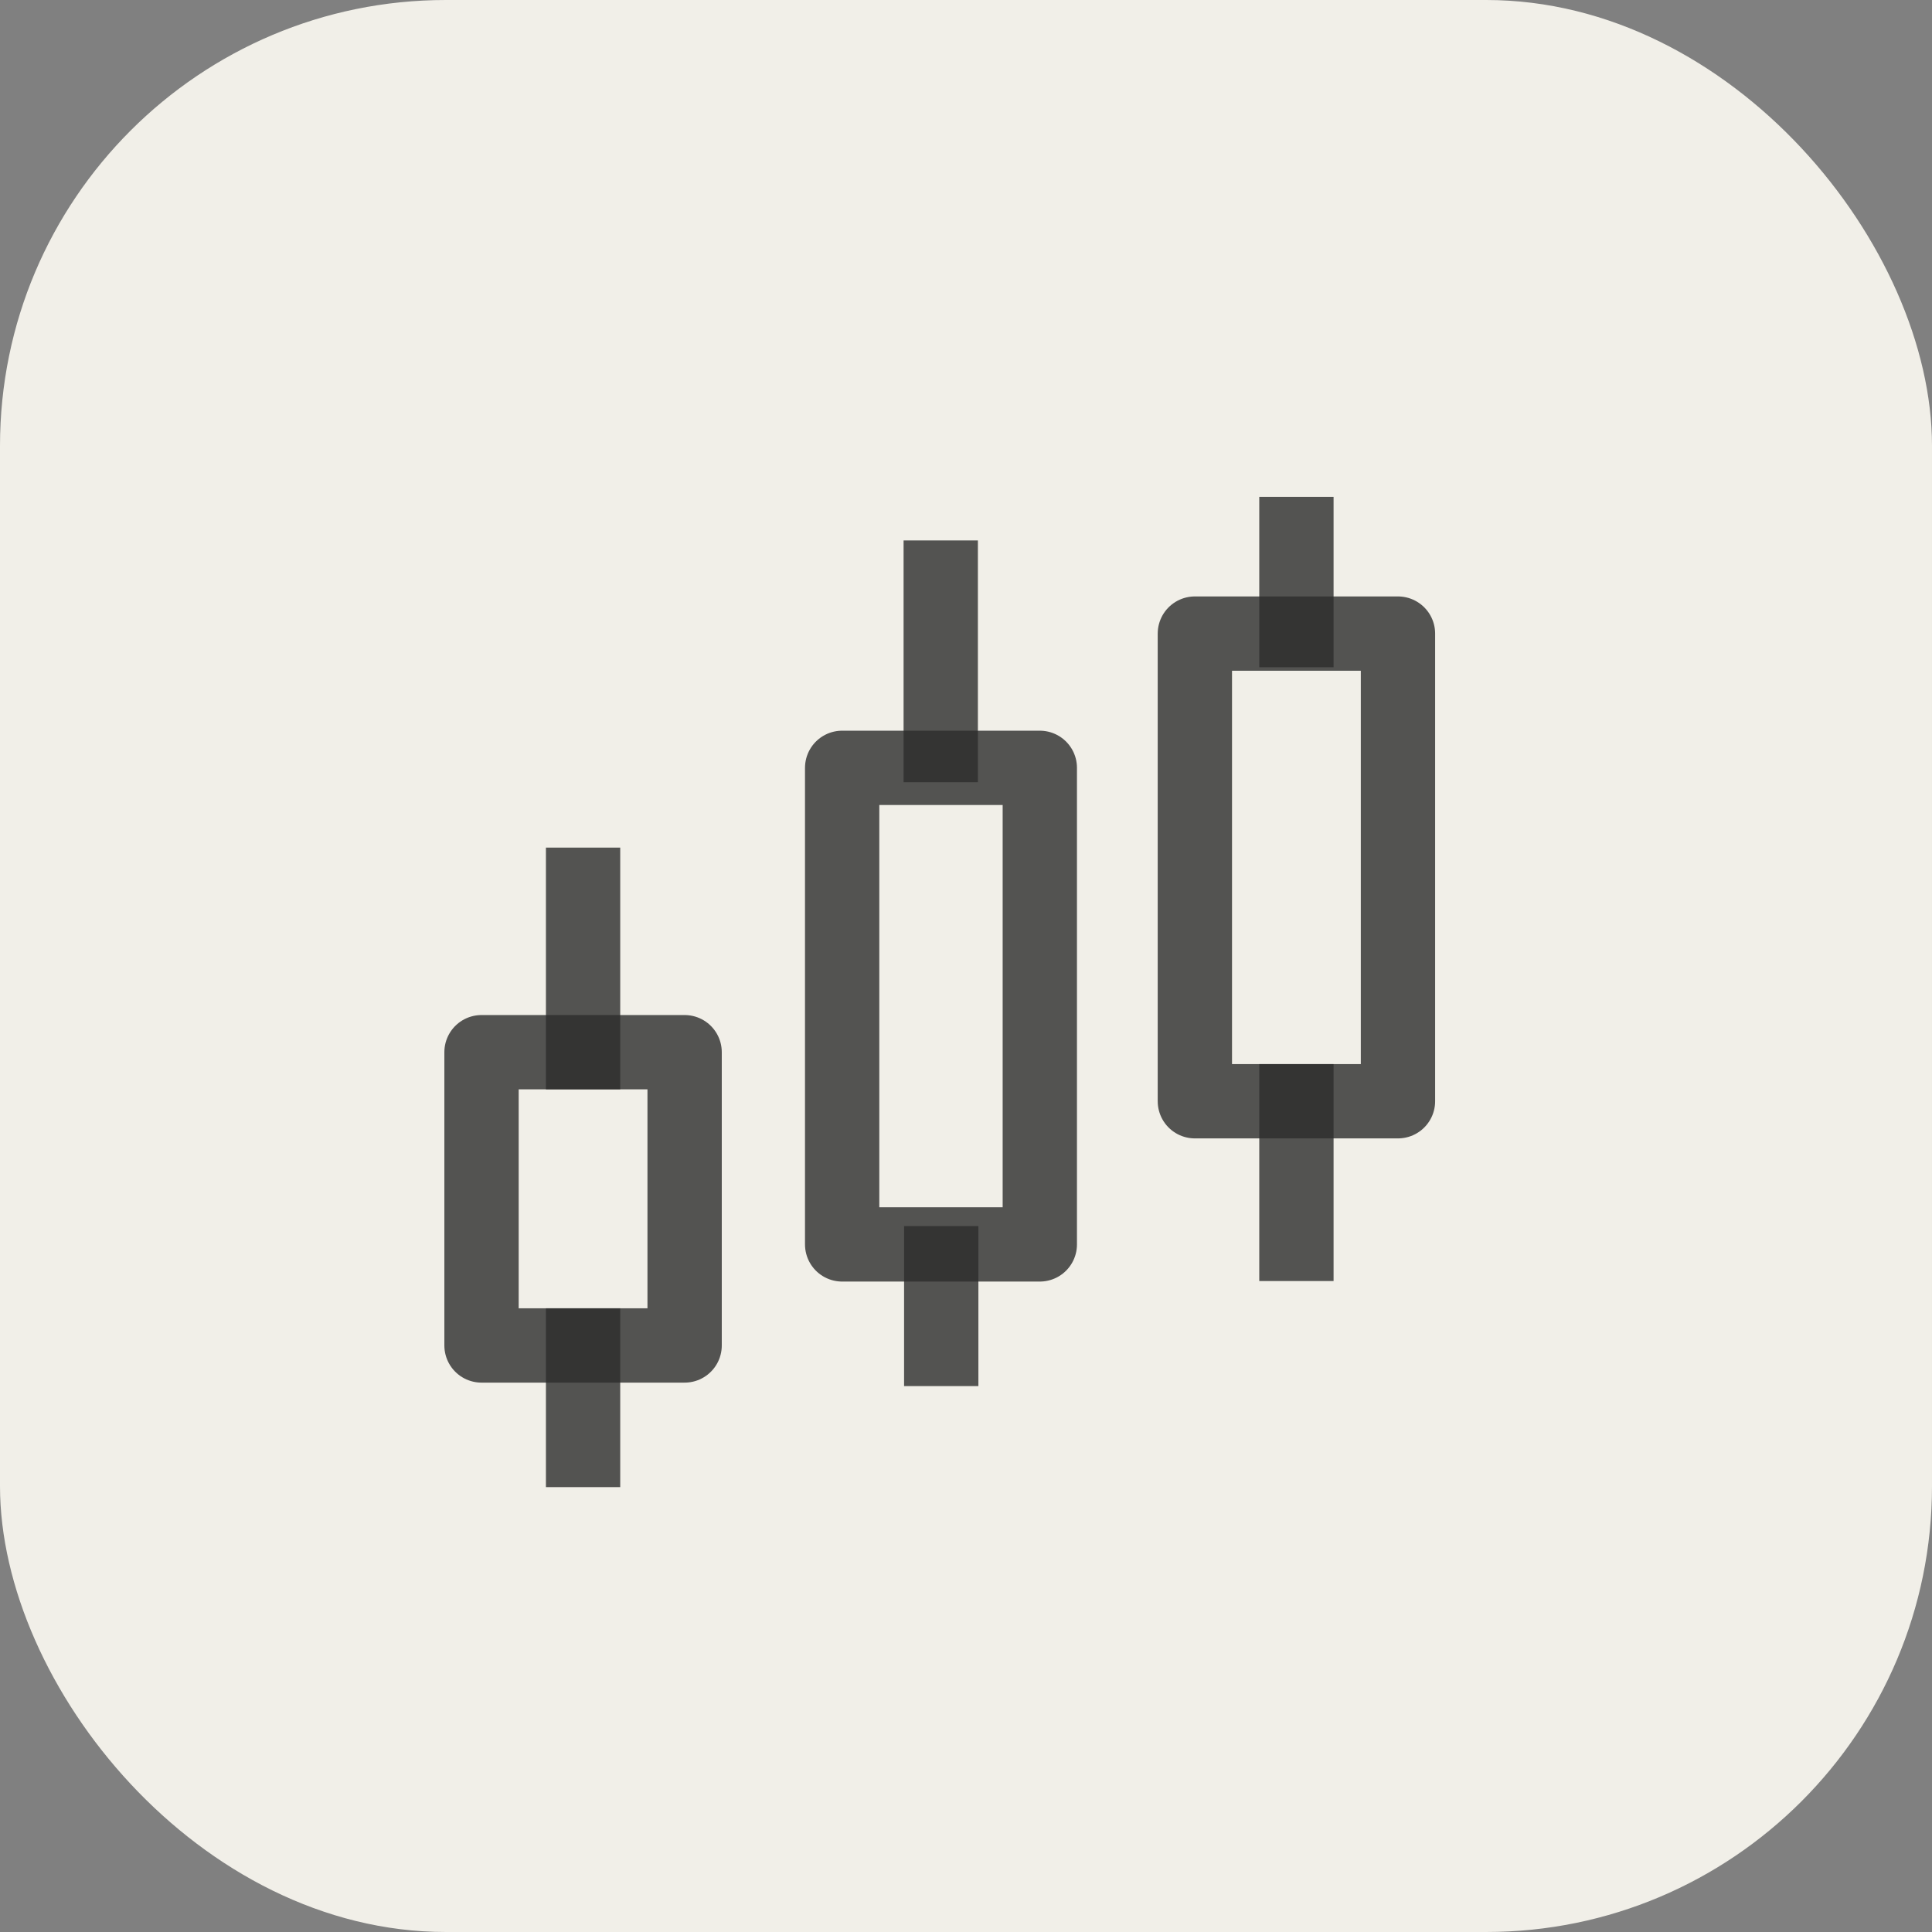<svg width="39" height="39" viewBox="0 0 39 39" fill="none" xmlns="http://www.w3.org/2000/svg">
<rect x="0" y="0" width="39" height="39" fill="#808080" stroke="none"/>
<rect width="39" height="39" rx="9" fill="#F1EFE8"/>
<path d="M13.82 21.24H9.72V27.16H13.82V21.24Z" stroke="#2C2C2C" stroke-opacity="0.8" stroke-width="1.5" stroke-linecap="round" stroke-linejoin="round"/>
<path d="M20.99 15.5H17V25.12H20.99V15.5Z" stroke="#2C2C2C" stroke-opacity="0.8" stroke-width="1.5" stroke-linecap="round" stroke-linejoin="round"/>
<path d="M28.22 12.79H24.12V22.23H28.22V12.79Z" stroke="#2C2C2C" stroke-opacity="0.8" stroke-width="1.5" stroke-linecap="round" stroke-linejoin="round"/>
<path d="M11.77 21.24V17.86" stroke="#2C2C2C" stroke-opacity="0.8" stroke-width="1.5" stroke-linecap="square" stroke-linejoin="round"/>
<path d="M18.99 15.04V11.66" stroke="#2C2C2C" stroke-opacity="0.8" stroke-width="1.5" stroke-linecap="square" stroke-linejoin="round"/>
<path d="M26.17 12.719V10.78" stroke="#2C2C2C" stroke-opacity="0.8" stroke-width="1.5" stroke-linecap="square" stroke-linejoin="round"/>
<path d="M11.77 29.27V27.16" stroke="#2C2C2C" stroke-opacity="0.8" stroke-width="1.5" stroke-linecap="square" stroke-linejoin="round"/>
<path d="M19 27.23V25.5" stroke="#2C2C2C" stroke-opacity="0.8" stroke-width="1.5" stroke-linecap="square" stroke-linejoin="round"/>
<path d="M26.17 25.11V22.23" stroke="#2C2C2C" stroke-opacity="0.8" stroke-width="1.5" stroke-linecap="square" stroke-linejoin="round"/>
</svg>
